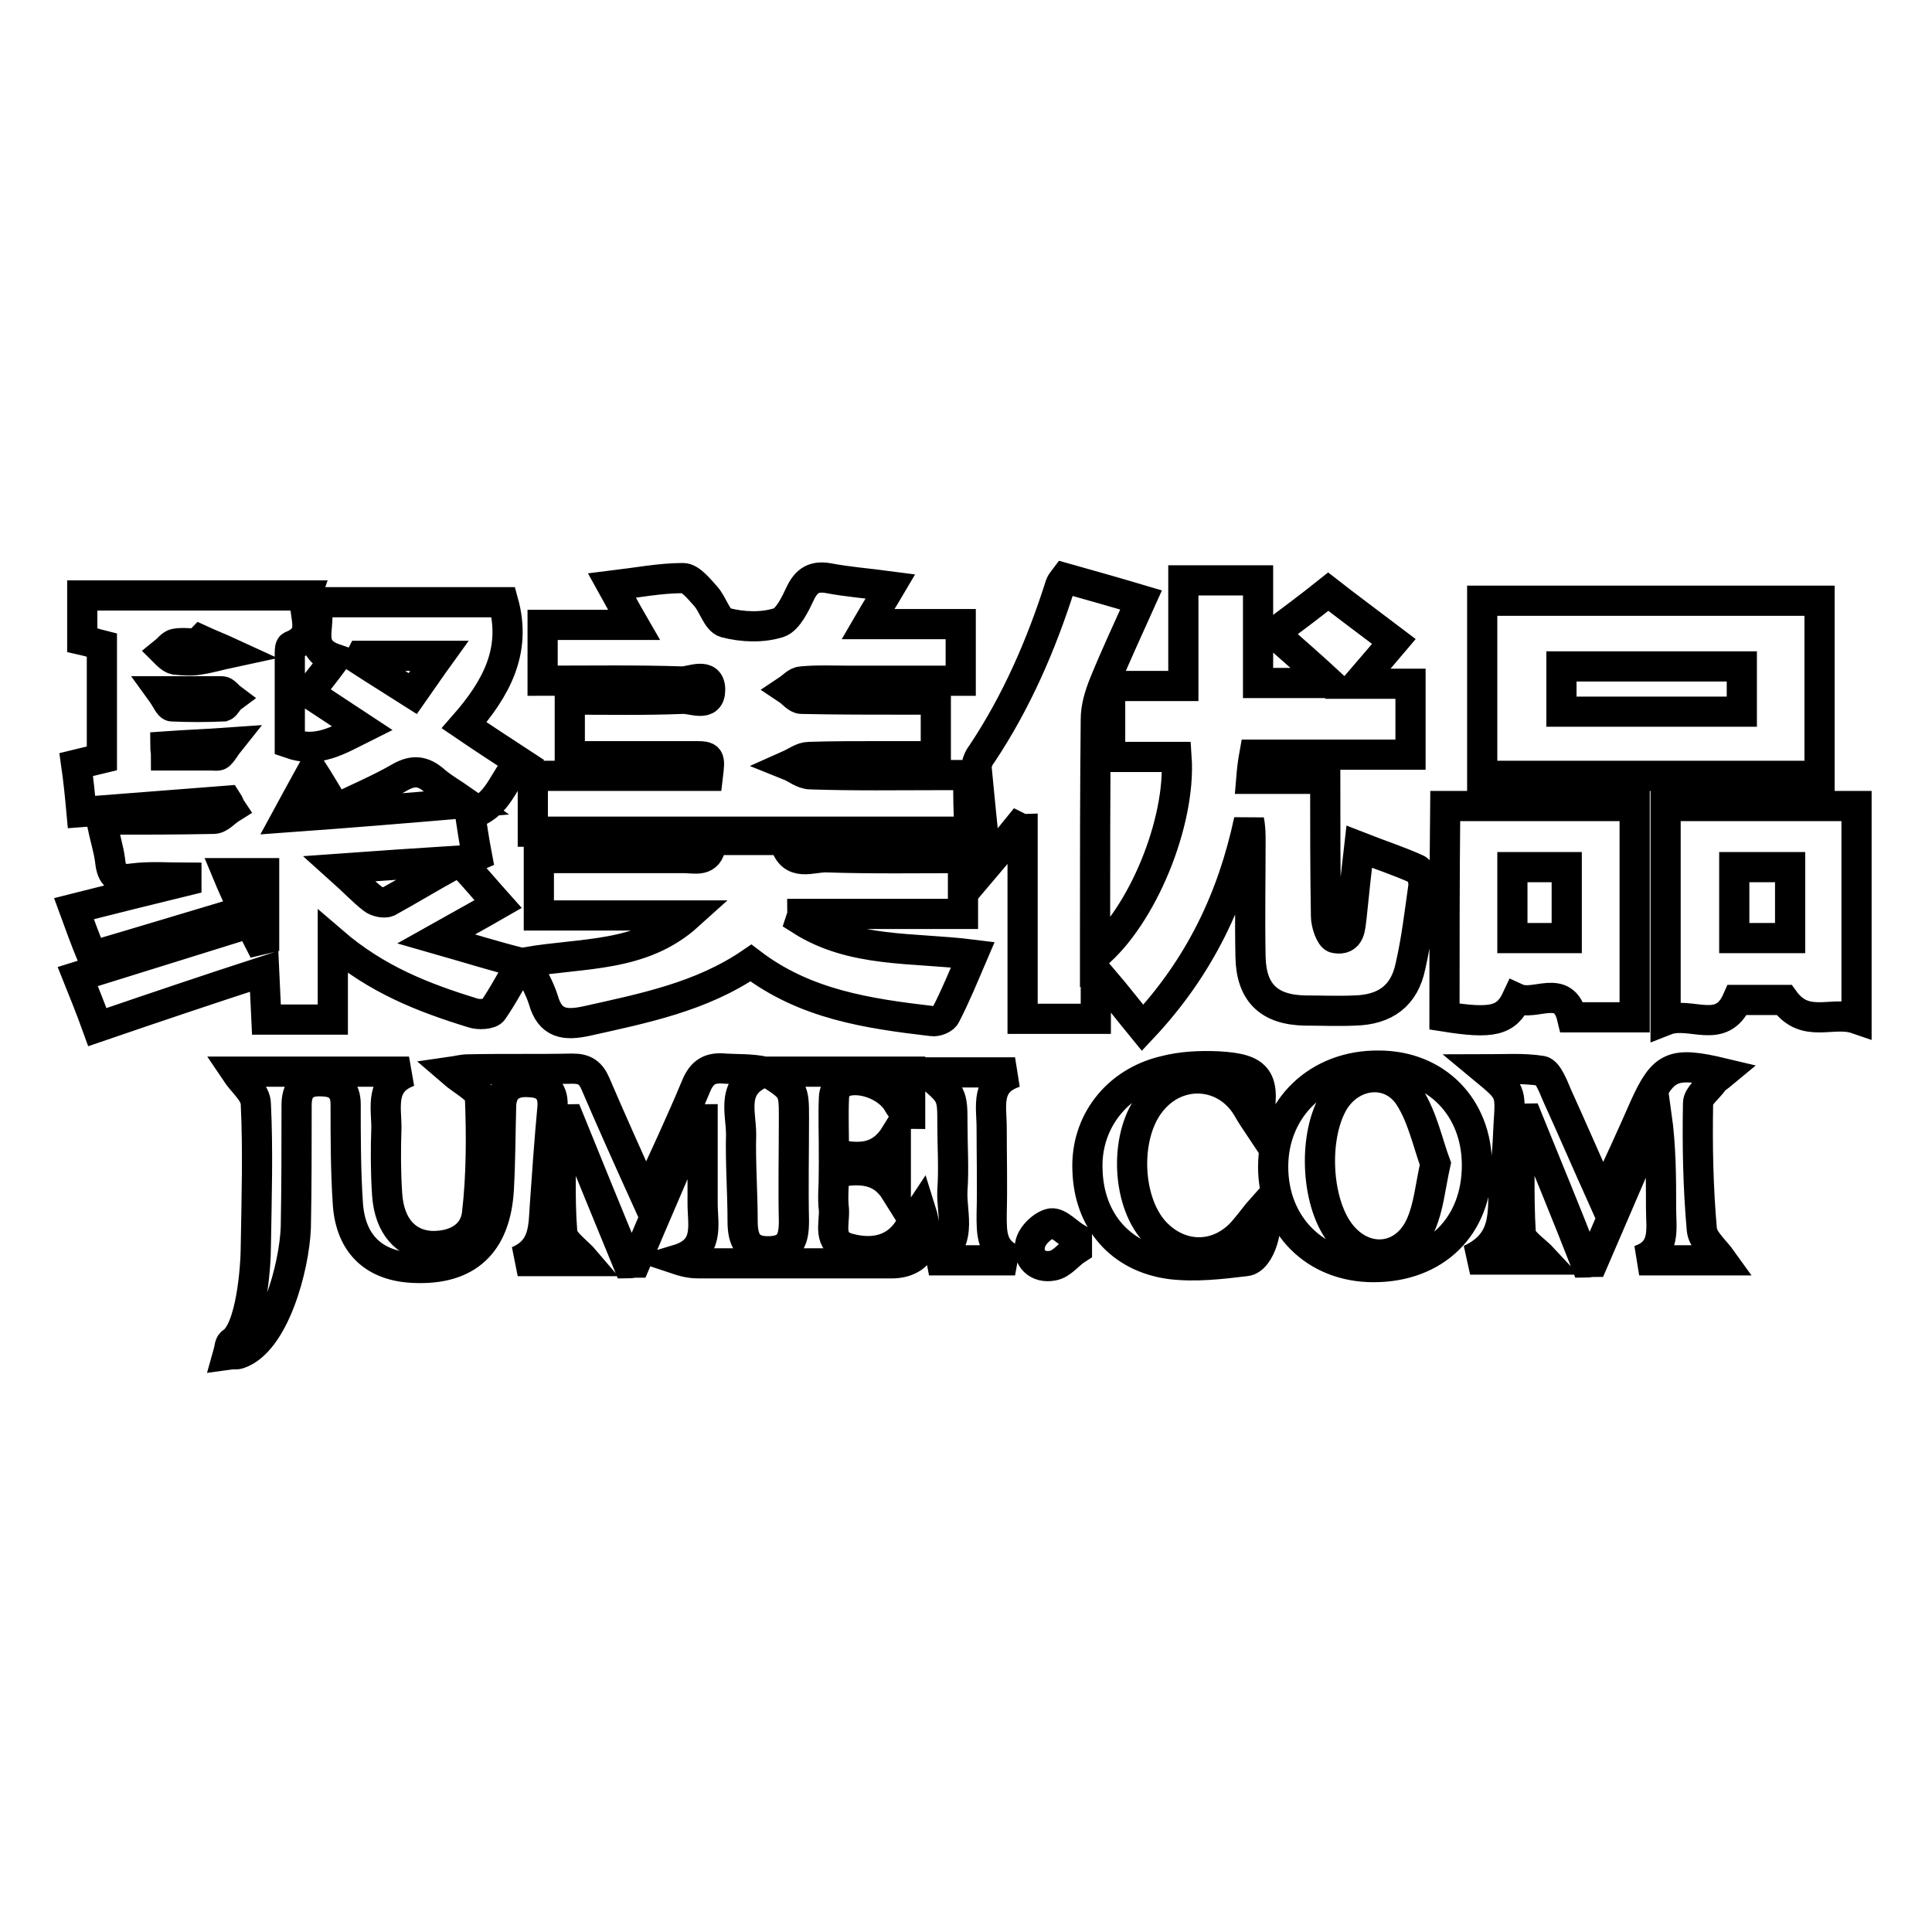 <?xml version="1.0" encoding="utf-8"?>
<!-- Svg Vector Icons : http://www.onlinewebfonts.com/icon -->
<!DOCTYPE svg PUBLIC "-//W3C//DTD SVG 1.1//EN" "http://www.w3.org/Graphics/SVG/1.1/DTD/svg11.dtd">
<svg version="1.1" xmlns="http://www.w3.org/2000/svg" xmlns:xlink="http://www.w3.org/1999/xlink" x="0px" y="0px" viewBox="0 0 256 256" enable-background="new 0 0 256 256" xml:space="preserve">
<g> <path stroke-width="4" fill-opacity="0" stroke="#000000"  d="M187.8,115.2c-2.4-1.1-4.9-1.9-7.7-3c-0.4,3.4-0.7,6.3-1,9.2c-0.2,1.4-0.1,3.3-2.2,2.9 c-0.6-0.1-1.2-1.9-1.2-2.9c-0.1-5.9-0.1-11.9-0.1-18.2c-3.3,0-6.5,0-9.8,0c0.1-1.2,0.2-2.1,0.4-3.2c7,0,13.9,0,20.7,0 c0-3.3,0-6.2,0-9.4c-2.3,0-4.5,0-7,0c1.8-2.1,3.2-3.7,4.8-5.6c-3.3-2.5-6.4-4.8-8.7-6.6c-2.5,2-4.8,3.7-7.2,5.5 c2.6,2.3,4.8,4.2,7.4,6.6c-3.7,0-6.7,0-9.5,0c0-4.7,0-9,0-13.6c-3.1,0-6.3,0-9.9,0c0,4.6,0,9.1,0,14c-3.6,0-6.7,0-9.7,0 c0,3.3,0,6.3,0,9.4c3.1,0,6,0,8.8,0c0.6,8.7-4.6,21.2-10.8,26.3c0-1.1,0-2.1,0-3c0-9.4,0-18.9,0.1-28.3c0-1.6,0.5-3.2,1.1-4.7 c1.5-3.7,3.2-7.3,4.9-11.1c-3.7-1.1-6.9-2-10.1-2.9c-0.3,0.4-0.5,0.6-0.6,0.9c-2.5,7.9-5.8,15.5-10.4,22.4 c-0.4,0.5-0.7,1.2-0.7,1.8c0.4,4.1,0.8,8.3,1.3,13c1.7-2,2.9-3.5,4.2-5.1c0.2,0.1,0.4,0.2,0.6,0.2c0,8.4,0,16.8,0,25.2 c3.3,0,6.4,0,9.7,0c0-1.8,0-3.3,0-4.8c0.3-0.2,0.6-0.3,0.9-0.5c1.8,2.1,3.5,4.3,5.3,6.5c7.6-8.1,11.9-17.2,14.1-27.5 c0.2,1,0.2,1.9,0.2,2.8c0,5.1-0.1,10.2,0,15.3c0.1,4.7,2.4,7,7.2,7.1c2.2,0,4.4,0.1,6.6,0c4.1-0.1,6.6-2,7.4-5.9 c0.8-3.5,1.2-7,1.7-10.5C188.7,116.6,188.3,115.5,187.8,115.2z M128.3,102.7c-1.3,0-2.3,0-3.3,0c-5.9,0-11.7,0.1-17.6-0.1 c-1,0-1.9-0.8-2.9-1.2c0.9-0.4,1.8-1.1,2.7-1.1c3.2-0.1,6.3-0.1,9.5-0.1c2.5,0,4.9,0,7.3,0c0-2.7,0-5,0-7.5c-1.5,0-2.7,0-3.9,0 c-4.6,0-9.2,0-13.9-0.1c-0.6,0-1.2-0.8-1.8-1.2c0.6-0.4,1.2-1.1,1.8-1.1c2-0.2,4-0.1,6.1-0.1c5,0,9.9,0,15,0c0-2.7,0-4.9,0-7.5 c-4.1,0-8,0-12.3,0c1.1-1.9,2-3.3,3-5c-3-0.4-5.7-0.6-8.3-1.1c-1.8-0.3-2.8,0.3-3.6,1.9c-0.7,1.5-1.7,3.6-2.9,4 c-2.2,0.7-4.8,0.6-7.1,0c-1.1-0.3-1.6-2.4-2.6-3.5c-0.9-1-2-2.4-3-2.4c-3,0-6.1,0.6-9.4,1c1,1.8,1.8,3.3,2.9,5.2 c-4.4,0-8.2,0-12.1,0c0,2.5,0,4.8,0,7.4c6.3,0,12.4-0.1,18.5,0.1c1.2,0,3.7-1.3,3.7,1.1c0,2.4-2.4,1.1-3.7,1.2 c-5,0.2-9.9,0.1-14.9,0.1c0,2.7,0,4.9,0,7.5c5.7,0,11.1,0,16.6,0c2,0,2,0.1,1.7,2.6c-7.7,0-15.4,0-23.2,0c0,2.7,0,4.9,0,7.4 c19.5,0,38.7,0,57.9,0C128.3,107.6,128.3,105.3,128.3,102.7z M106.3,121.1c7.1,0,14.1,0,21.3,0c0-2.6,0-4.8,0-7.4 c-6.1,0-12,0.1-18-0.1c-2-0.1-4.7,1.4-5.6-2c0-0.2-0.7-0.3-1.1-0.3c-2.5,0-5,0-7.5,0c-0.4,0-1.1,0.3-1.2,0.6 c-0.3,2.4-2.1,1.8-3.5,1.8c-4.4,0-8.9,0-13.3,0c-2,0-4,0-6,0c0,2.7,0,5,0,7.6c6.7,0,13.3,0,19.8,0c-6.2,5.6-14,4.9-21.5,6.2 c0.9,1.9,1.8,3.4,2.3,5c0.9,3.2,2.9,3.4,5.7,2.8c7.6-1.7,15.2-3.2,21.8-7.7c7.2,5.5,15.5,6.7,24,7.7c0.6,0.1,1.6-0.3,1.8-0.8 c1.3-2.5,2.4-5.2,3.6-8c-7.9-1-15.9-0.2-22.8-4.6C106.2,121.6,106.3,121.3,106.3,121.1z M57.8,124.4c3.2-1.8,5.6-3.1,8.2-4.6 c-1.7-1.9-3.2-3.7-4.9-5.5c0.8-0.3,1.4-0.6,2.1-0.9c-0.4-2.1-0.7-4.2-0.9-5.5c3.9-1.1,4.3-4.7,6.6-6.9c-2.6-1.7-4.9-3.2-7.4-4.9 c4.2-4.8,7-9.8,5.2-16.3c-8.1,0-16.2,0-25.1,0c1.5,2.6-1.6,6,2.8,7.5c-1.1,1.5-2.2,2.9-3.5,4.5c2.3,1.5,4.5,3,7.1,4.7 c-3.2,1.6-5.9,3.3-9.6,2c0-4,0-7.9,0-11.8c0-0.4,0-1,0.2-1.1c3.8-1.5,1.2-4.4,2-6.7c-10.2,0-19.8,0-29.7,0c0,2.1,0,3.9,0,5.9 c0.9,0.2,1.8,0.5,2.6,0.7c0,5.1,0,10.1,0,15c-1.2,0.3-2.2,0.5-3.4,0.8c0.3,2.1,0.5,4.1,0.7,6.3c6.5-0.5,12.9-1,19.3-1.5 c0.2,0.3,0.3,0.7,0.5,1c-0.8,0.5-1.5,1.4-2.3,1.4c-4.9,0.1-9.7,0.1-14.9,0.1c0.5,2.4,1,3.9,1.2,5.5c0.2,2,1,2.6,3,2.3 c2.3-0.3,4.7-0.1,7.1-0.1c0,0.1,0,0.3,0,0.4c-4.9,1.2-9.8,2.4-14.9,3.7c0.8,2.2,1.5,4.1,2.4,6.3c6.8-2,13.4-4,20.1-6 c-0.8-1.9-1.5-3.3-2.2-5c2,0,3.4,0,4.9,0c0,3.4,0,6.5,0,10.3c-0.9-1.8-1.5-2.9-1.9-3.7c-7.7,2.4-15.1,4.7-22.8,7.1 c0.8,2,1.7,4.2,2.6,6.7c7.6-2.6,14.7-5,22.1-7.4c0.1,2.2,0.2,4.4,0.3,6.4c3.1,0,5.8,0,8.8,0c0-3.4,0-6.5,0-10.3 c5.8,5,12,7.4,18.5,9.4c0.8,0.3,2.4,0.2,2.7-0.3c1.4-2,2.5-4.2,3.8-6.3C65.5,126.7,62,125.6,57.8,124.4z M23.2,85.3 c1-0.2,2.1,0,3.2,0c0.1-0.2,0.1-0.4,0.2-0.5c1.3,0.6,2.6,1.1,3.9,1.7c-1.4,0.3-2.7,0.7-4.1,0.9c-1,0.2-2.1,0.1-3.2,0 c-0.5-0.1-1-0.6-1.4-1C22.3,86,22.7,85.4,23.2,85.3z M29.1,100c-0.2,0.2-0.7,0.1-1.1,0.1c-1.9,0-3.8,0-6,0c0-0.5-0.1-0.9-0.1-1.2 c2.8-0.2,5.6-0.3,8.4-0.5C29.9,98.9,29.6,99.5,29.1,100z M29.6,93.6c-2.3,0.1-4.6,0.1-6.8,0c-0.4,0-0.7-0.9-1.5-2 c3.4,0,5.8,0,8.1,0c0.4,0,0.8,0.6,1.2,0.9C30.2,92.8,29.9,93.5,29.6,93.6z M47.6,87.4c0.1-0.2,0.2-0.3,0.3-0.5c3.2,0,6.5,0,10.3,0 c-1.3,1.8-2.3,3.3-3.5,5C52.2,90.3,49.9,88.9,47.6,87.4z M38,108.3c1.3-2.4,2.3-4.2,3.4-6.2c0.9,1.4,1.9,3.1,3.1,5.1 c2.8-1.4,5.7-2.6,8.3-4.1c1.7-1,3-1.1,4.6,0.2c1.1,1,2.4,1.7,4.4,3.1C53.6,107.1,46.3,107.7,38,108.3z M49.4,119.1 c-1.3-1-2.5-2.3-4.4-4c5.5-0.4,10.1-0.7,14.8-1c0.1,0.2,0.1,0.3,0.2,0.5c-2.9,1.6-5.7,3.3-8.6,4.9 C50.9,119.7,49.9,119.5,49.4,119.1z M241.1,79.6c-15,0-29.8,0-44.7,0c0,7.8,0,15.4,0,23.2c15.1,0,29.9,0,44.7,0 C241.1,94.9,241.1,87.3,241.1,79.6z M230.8,94.3c-7.9,0-15.8,0-23.9,0c0-2.1,0-3.9,0-6c8,0,15.9,0,23.9,0 C230.8,90.3,230.8,92.2,230.8,94.3z M191.4,134.7c6.3,1,8.2,0.6,9.6-2.4c2.4,1.1,6.2-2.1,7.3,2.5c2.8,0,5.5,0,8.3,0 c0-9.4,0-18.6,0-28c-8.6,0-16.9,0-25.1,0C191.4,116.3,191.4,125.5,191.4,134.7z M200.4,114.9c2.5,0,4.7,0,7.2,0c0,3.2,0,6.2,0,9.4 c-2.4,0-4.7,0-7.2,0C200.4,121.2,200.4,118.2,200.4,114.9z M220.7,106.8c0,9.5,0,18.8,0,28.4c3.3-1.3,7.4,2.1,9.5-2.7 c2.3,0,4.6,0,6.2,0c2.8,3.9,6.4,1.4,9.6,2.5c0-9.8,0-18.9,0-28.2C237.4,106.8,229.1,106.8,220.7,106.8z M237.2,124.3 c-2.4,0-4.8,0-7.4,0c0-3,0-6,0-9.4c2.5,0,4.9,0,7.4,0C237.2,118.1,237.2,121.1,237.2,124.3z M120.5,162.7c-1.6,2.7-4.5,3.7-8.1,2.7 c-2.8-0.8-1.8-3.2-1.9-5.1c-0.2-1.6,0-3.2,0-4.9c3.3-0.6,6.2-0.7,8.2,2.5c0-2.5,0-5,0-7.6c-2.1,3.4-4.9,3.3-8.2,2.6 c0-2.6-0.1-5,0-7.4c0-0.7,0.4-1.6,0.8-1.9c2.3-1.3,6.4,0.2,7.7,2.6c0.3,0.5,0.7,1,1,1.5c0.2,0,0.4-0.1,0.6-0.1c0-1.9,0-3.7,0-5.6 c-6.2,0-12.3,0-19,0c3.6,2.3,3.6,2.3,3.6,6.2c0,4.5-0.1,9.1,0,13.6c0,2.4-0.5,3.9-3.2,4c-2.9,0.1-3.6-1.5-3.6-4 c0-3.8-0.3-7.7-0.2-11.5c0-3-1.5-6.6,3.2-8.3c-2-0.4-3.7-0.3-5.3-0.4c-2-0.2-3.1,0.4-3.9,2.4c-2,4.8-4.2,9.5-6.6,14.7 c-2.4-5.3-4.6-10.2-6.7-15.1c-0.6-1.4-1.4-2-3-2c-4.6,0.1-9.2,0-13.9,0.1c-0.7,0-1.4,0.2-2.1,0.3c1.5,1.3,3.6,2.3,3.7,3.4 c0.2,5.1,0.2,10.4-0.4,15.5c-0.4,3-3.1,4.3-6.1,4.2c-3.3-0.2-5.5-2.6-5.8-6.8c-0.2-3-0.2-6-0.1-8.9c0-2.7-0.9-6,3-7.4 c-7.8,0-15.6,0-23,0c1,1.5,2.7,2.8,2.7,4.3c0.3,6.2,0.1,12.5,0,18.8c0,2.7-0.6,11.2-3.2,12.8c-0.3,0.2-0.3,0.9-0.5,1.6 c0.7-0.1,1.1,0,1.4-0.1c4.7-1.5,7.4-11.4,7.6-16.8c0.1-5.4,0.1-10.8,0.1-16.2c0-2.6,1.5-3.3,3.7-3.1c1.8,0.1,2.8,1.1,2.8,3 c0,4.4,0,8.9,0.3,13.3c0.4,5.3,3.5,8.2,8.8,8.4c7,0.3,10.8-3.2,11.2-10.5c0.2-3.6,0.2-7.3,0.3-11c0.1-2.5,1.7-3.3,3.9-3.1 c2.1,0.1,3.1,1.3,2.9,3.4c-0.4,4.3-0.7,8.6-1,12.9c-0.2,2.8,0,5.9-3.6,7.4c3.1,0,6.1,0,9,0c-1.1-1.3-3-2.5-3.1-3.8 c-0.4-4.9-0.1-9.9-0.1-14.9c0.3,0,0.7-0.1,1-0.1c2.6,6.4,5.2,12.8,7.8,19.1c0.3,0,0.7-0.1,1-0.1c2.7-6.4,5.5-12.8,8.2-19.2 c0.2,0.1,0.5,0.2,0.7,0.2c0,3.7,0,7.5,0,11.2c0,2.8,1,6.1-3.3,7.4c1.2,0.4,2,0.5,2.9,0.5c8.5,0,16.9,0,25.4,0 c3.7,0,5.3-2.7,3.9-7.1C121.4,161.2,121,162,120.5,162.7z M225,146.2c0-1,1.3-1.9,2-2.9c0.3-0.4,0.7-0.6,1.3-1.1 c-6.7-1.6-7.9-1-10.4,4.5c-1.7,3.9-3.5,7.8-5.5,12.1c-2.2-4.9-4.1-9.3-6.1-13.7c-0.5-1.2-1.2-3-2-3.2c-2.5-0.4-5.1-0.2-7.6-0.2 c3.5,2.9,3.5,2.9,3.2,7.3c-0.1,2.2-0.2,4.4-0.5,6.6c-0.6,4,1,8.7-4.6,11.3c3.8,0,6.9,0,9.8,0c-1.2-1.3-3.1-2.4-3.1-3.6 c-0.3-5-0.1-10-0.1-15c0.3,0,0.7-0.1,1-0.1c2.6,6.4,5.2,12.7,7.7,19.1c0.3,0,0.6-0.1,1-0.1c2.8-6.5,5.6-13,8.4-19.5 c0.6,4.3,0.6,8.4,0.6,12.5c0,2.6,0.7,5.6-2.9,6.8c3.8,0,7.6,0,11,0c-1-1.4-2.6-2.7-2.7-4.1C225,157.3,224.9,151.7,225,146.2z  M182.7,141.2c-8-0.1-14,5.6-14,13.4c0,7.7,5.5,13.3,13.3,13.3c8.2,0,13.7-5.4,13.7-13.5C195.7,146.7,190.3,141.2,182.7,141.2z  M188.3,162.2c-2.1,4.9-7.6,5.4-10.8,1.1c-3.2-4.3-3.5-13.1-0.6-17.6c2.5-3.7,7.5-4.1,9.9-0.3c1.7,2.7,2.4,6.1,3.4,8.8 C189.5,157.4,189.3,159.9,188.3,162.2z M165.1,162.7c-3.3,4.2-8.7,4.3-12.2,0.4c-3.7-4.2-3.9-12.9-0.3-17.2 c3.6-4.4,10-3.9,12.8,1.1c0.4,0.7,0.8,1.3,1.2,1.9c1.2-6,0.2-7.3-5.2-7.6c-2.4-0.1-4.8,0-7.1,0.6c-6.4,1.5-10.5,6.9-10.2,13.2 c0.2,6.6,4.3,11.5,11,12.4c3.3,0.4,6.7,0,10-0.4c1.9-0.2,3.3-4.9,2.2-7.1C166.4,161,165.8,161.9,165.1,162.7z M131.4,160.9 c0.1-3.8,0-7.7,0-11.5c0-2.8-0.9-6,3.1-7.3c-3.8,0-7.7,0-11.8,0c3.5,2.9,3.5,2.9,3.5,6.9c0,2.9,0.2,5.8,0,8.7 c-0.2,3.3,1.7,7.4-3.1,9.3c3.8,0,7.6,0,11.4,0C131.3,165.8,131.4,163.4,131.4,160.9z M139.3,162.1c-1.1,0.2-2.6,1.6-2.8,2.8 c-0.4,1.8,1,3.2,3,2.8c1.2-0.2,2.1-1.5,3.2-2.2c0-0.5,0-0.9,0-1.4C141.5,163.4,140.3,162,139.3,162.1z"/></g>
</svg>